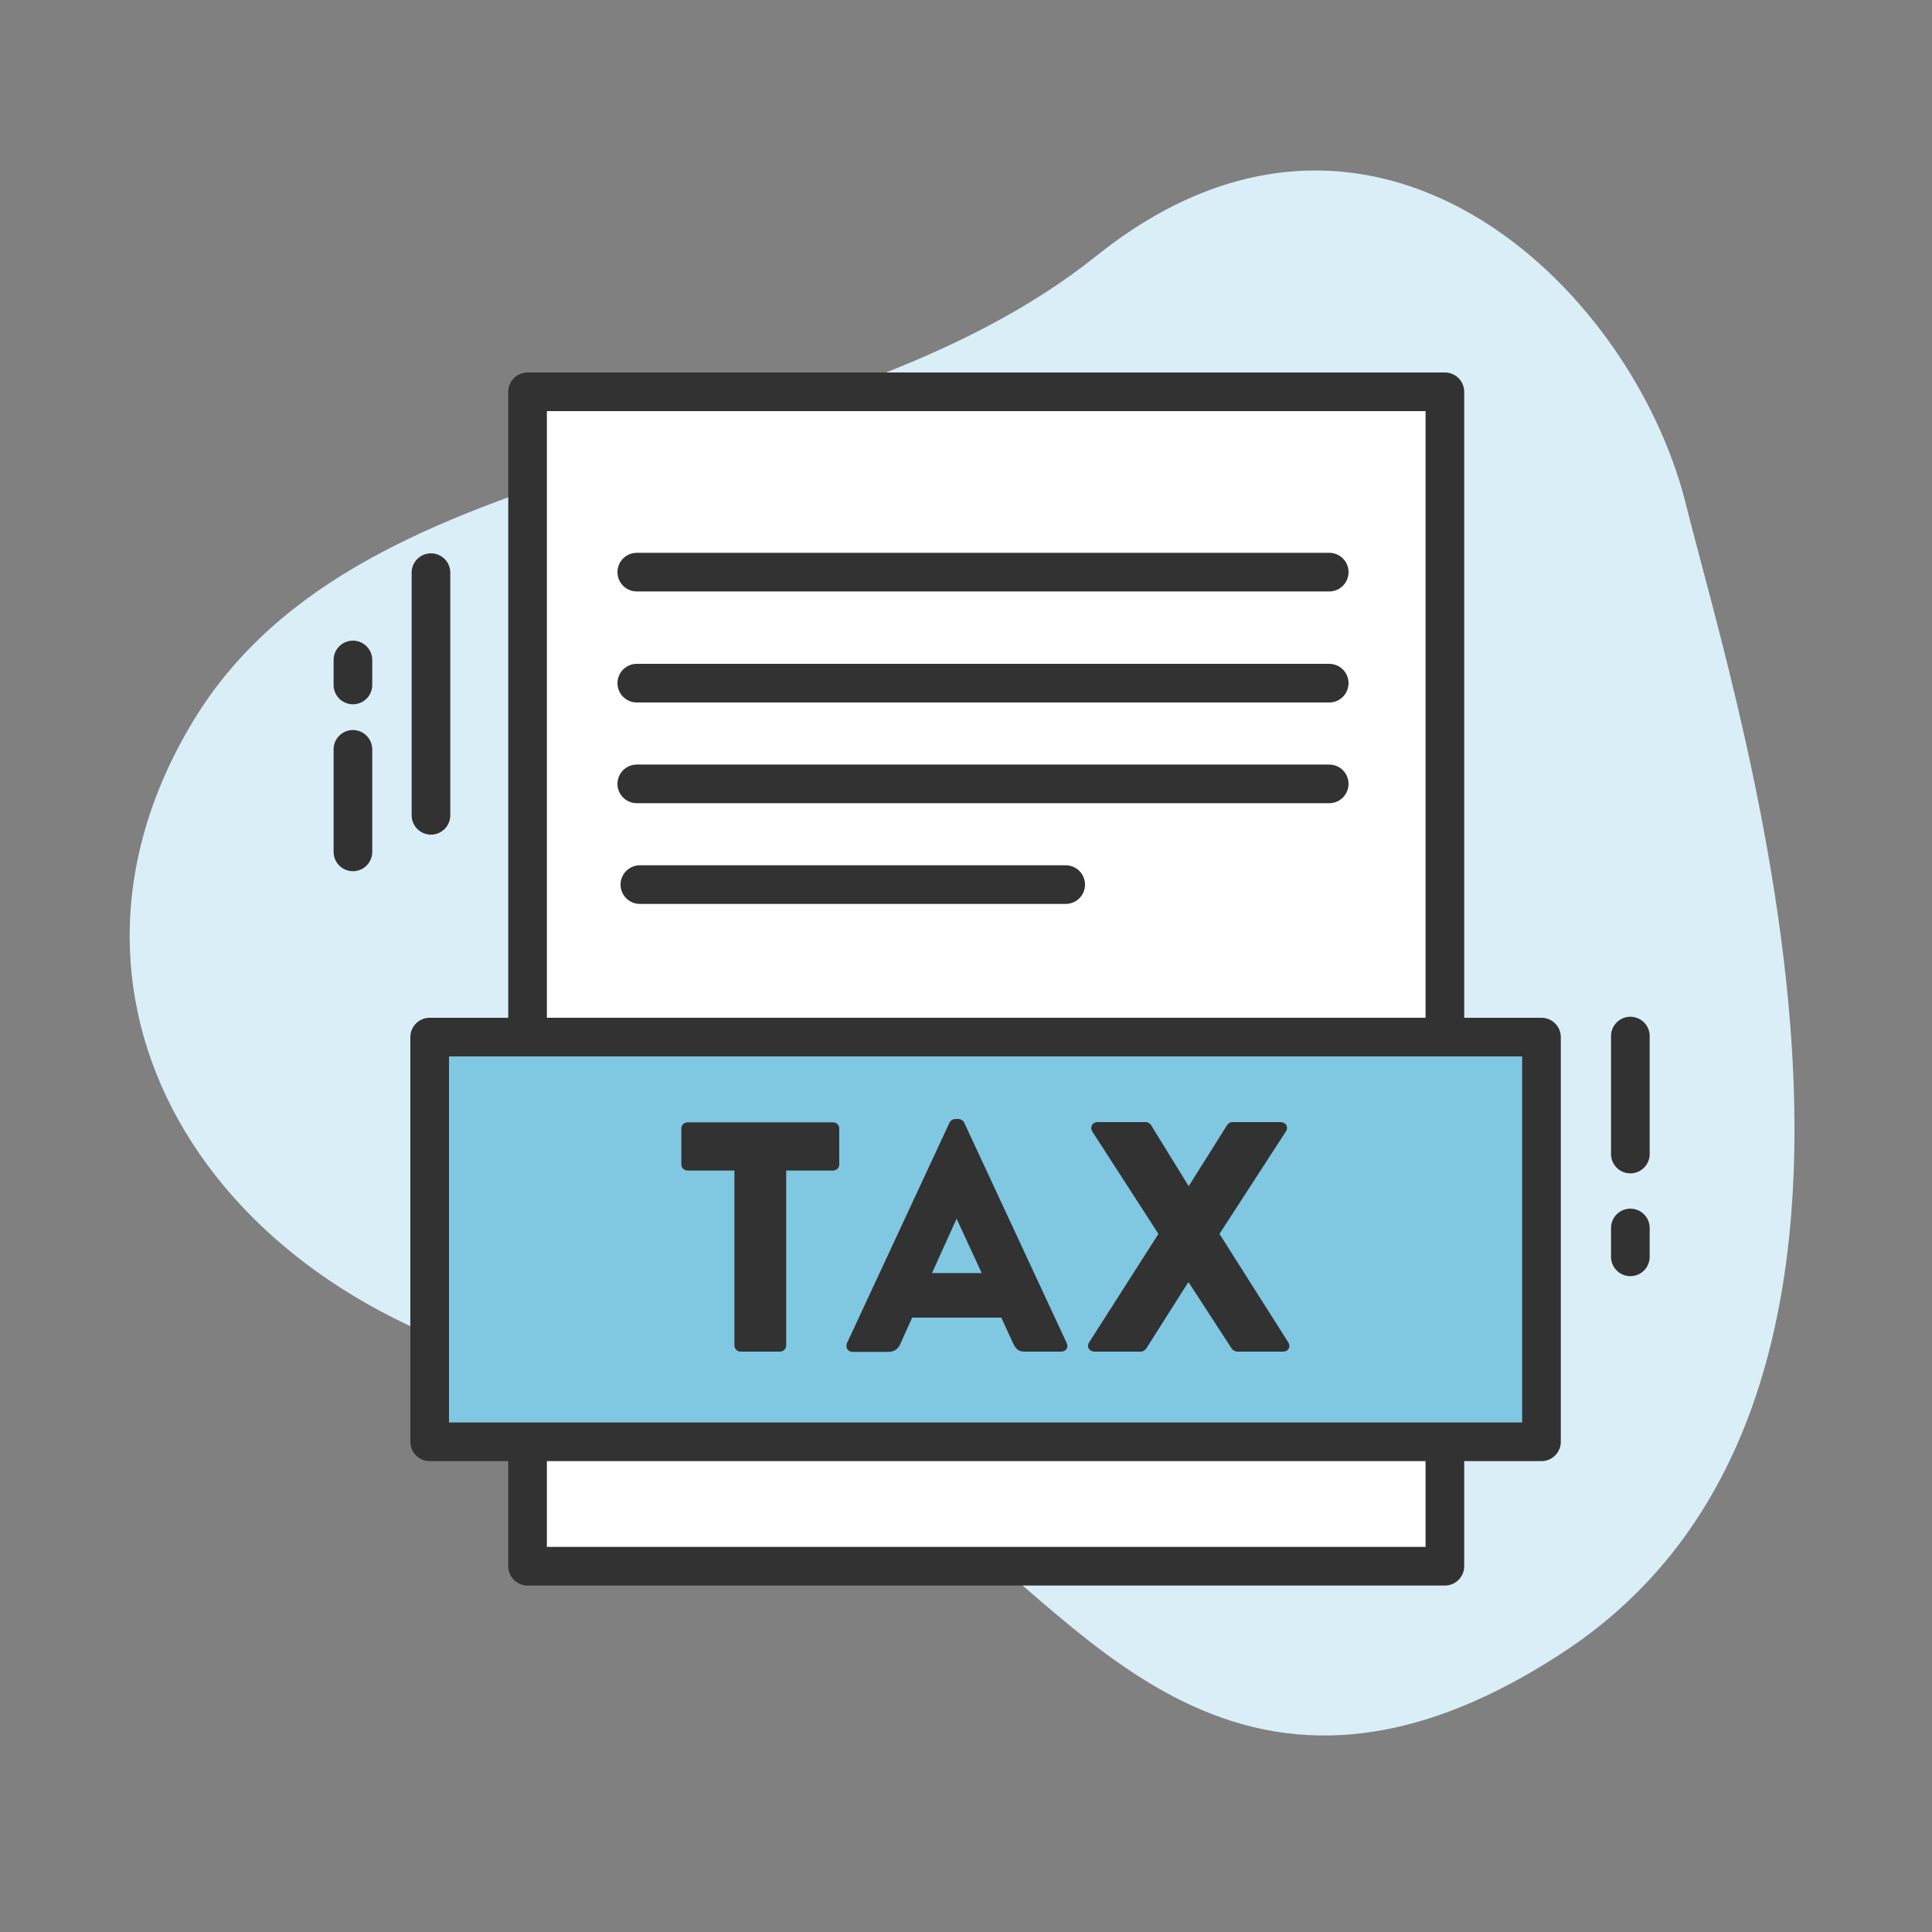 <?xml version="1.0" encoding="utf-8"?>
<!-- Generator: Adobe Illustrator 27.1.1, SVG Export Plug-In . SVG Version: 6.00 Build 0)  -->
<svg version="1.1" xmlns="http://www.w3.org/2000/svg" xmlns:xlink="http://www.w3.org/1999/xlink" x="0px" y="0px"
	 viewBox="0 0 75 75" style="enable-background:new 0 0 75 75;" xml:space="preserve">
<rect x="0" y="0" width="75" height="75" fill="#808080" stroke="none"/>
<style type="text/css">
	.st0{fill:#D9EEF6;}
	.st1{fill:#FFFFFF;stroke:#323232;stroke-width:1.5;stroke-miterlimit:10;}
	.st2{fill:#FFFFFF;stroke:#323232;stroke-width:1.5;stroke-linecap:round;stroke-linejoin:round;}
	.st3{fill:none;stroke:#323232;stroke-width:1.5;stroke-linecap:round;stroke-linejoin:round;}
	.st4{fill:#FFFFFF;}
	.st5{fill:#80C7E1;}
	.st6{fill:#80C7E1;stroke:#323232;stroke-width:1.5;stroke-linecap:round;stroke-linejoin:round;stroke-miterlimit:10;}
	.st7{fill:none;stroke:#323232;stroke-width:1.5;stroke-linecap:round;stroke-linejoin:round;stroke-miterlimit:10;}
	.st8{fill:#323232;stroke:#323232;stroke-width:1.5;stroke-linecap:round;stroke-linejoin:round;}
	.st9{fill:#FFFFFF;stroke:#323232;stroke-width:1.5;stroke-linecap:round;stroke-miterlimit:10;}
	.st10{fill:#80C7E1;stroke:#323232;stroke-width:1.5;stroke-linecap:round;stroke-linejoin:round;}
	.st11{fill:none;stroke:#323232;stroke-width:1.5;stroke-linecap:round;stroke-miterlimit:10;}
	.st12{fill:#FFFFFF;stroke:#323232;stroke-width:1.5;stroke-linecap:round;stroke-linejoin:round;stroke-miterlimit:10;}
	.st13{fill:none;}
	.st14{fill:#FFFFFF;stroke:#333333;stroke-width:1.5;stroke-linecap:round;stroke-linejoin:round;stroke-miterlimit:10;}
	.st15{fill:#80A7C3;}
	.st16{fill:none;stroke:#000000;stroke-width:1.367;stroke-linecap:round;stroke-linejoin:round;stroke-miterlimit:10;}
	.st17{fill:#FFFFFF;stroke:#1D1D1B;stroke-width:1.5;stroke-miterlimit:10;}
	.st18{fill:#1D1D1B;}
	.st19{fill:none;stroke:#1D1D1B;stroke-width:1.5;stroke-linecap:round;stroke-linejoin:round;stroke-miterlimit:10;}
	.st20{fill:#323232;}
	.st21{fill:#323232;stroke:#323232;stroke-width:0.5;stroke-linecap:round;stroke-linejoin:round;stroke-miterlimit:10;}
	.st22{fill:none;stroke:#1D1D1B;stroke-width:1.5;stroke-linecap:round;stroke-miterlimit:10;}
	.st23{fill:#FFFFFF;stroke:#323232;stroke-miterlimit:10;}
	.st24{fill:#80C7E1;stroke:#323232;stroke-width:1.5;stroke-miterlimit:10;}
	.st25{fill:none;stroke:#323232;stroke-width:1.5;stroke-miterlimit:10;}
	.st26{fill:#80C7E1;stroke:#323232;stroke-width:1.406;stroke-miterlimit:10;}
	.st27{fill:#FFFFFF;stroke:#323232;stroke-width:1.406;stroke-miterlimit:10;}
	.st28{fill:#80C7E1;stroke:#333333;stroke-width:1.412;stroke-linecap:round;stroke-linejoin:round;stroke-miterlimit:10;}
	.st29{fill:#80C7E1;stroke:#1D1D1B;stroke-width:1.5;stroke-linecap:round;stroke-linejoin:round;stroke-miterlimit:10;}
	.st30{fill:#FFFFFF;stroke:#1D1D1B;stroke-width:1.5;stroke-linecap:round;stroke-linejoin:round;stroke-miterlimit:10;}
	.st31{fill:#323232;stroke:#323232;stroke-width:0.5;}
	.st32{fill-rule:evenodd;clip-rule:evenodd;fill:#323232;}
	.st33{fill:#80A7C3;stroke:#323232;stroke-miterlimit:10;}
	.st34{fill:none;stroke:#323232;stroke-width:1.386;stroke-linecap:round;stroke-linejoin:round;stroke-miterlimit:10;}
	.st35{fill:none;stroke:#323232;stroke-width:1.327;stroke-linecap:round;stroke-linejoin:round;stroke-miterlimit:10;}
	.st36{fill:#FFFFFF;stroke:#E30613;stroke-width:2.603;stroke-miterlimit:10;}
	.st37{fill:#E30613;stroke:#E30613;stroke-width:1.5;stroke-miterlimit:10;}
	.st38{fill:#FFFFFF;stroke:#000000;stroke-width:1.5;stroke-linecap:round;stroke-linejoin:round;stroke-miterlimit:10;}
	.st39{fill:#80C7E1;stroke:#000000;stroke-width:1.5;stroke-linecap:round;stroke-linejoin:round;stroke-miterlimit:10;}
	.st40{fill:none;stroke:#313131;stroke-width:1.5;stroke-linecap:round;stroke-linejoin:round;stroke-miterlimit:10;}
	.st41{fill:none;stroke:#323232;stroke-width:1.5;stroke-linecap:round;stroke-linejoin:round;stroke-dasharray:3.138,3.138;}
	.st42{fill:#FFFFFF;stroke:#333333;stroke-width:1.412;stroke-linecap:round;stroke-linejoin:round;stroke-miterlimit:10;}
	.st43{fill:#FFFFFF;stroke:#323232;stroke-linecap:round;stroke-linejoin:round;stroke-miterlimit:10;}
	.st44{fill:#323232;stroke:#323232;stroke-width:0.5;stroke-miterlimit:10;}
	.st45{fill:none;stroke:#323232;stroke-width:1.344;stroke-linecap:round;stroke-linejoin:round;stroke-miterlimit:10;}
	.st46{fill:#FFFFFF;stroke:#E30613;stroke-width:2.5;stroke-miterlimit:10;}
	.st47{fill:#E30613;stroke:#E30613;stroke-miterlimit:10;}
	.st48{fill:#FAD643;}
	.st49{fill:#FAD643;stroke:#000000;stroke-width:1.5;stroke-linecap:round;stroke-linejoin:round;stroke-miterlimit:10;}
</style>
<g id="Shape">
	<path class="st0" d="M36.22,58.84c0,0-2.34-3.2-13.83-5.32C8.44,50.94,0.79,39.08,7.5,27.99C14.15,17,31.95,18.43,42.58,9.92
		c10.63-8.5,20.73,1.12,22.86,9.63c2.13,8.51,10.54,34.59-4.77,44.6C47.71,72.64,41.54,62.03,36.22,58.84z"/>
</g>
<g id="Icon">
	<g>
		<g>
			<line class="st3" x1="16.73" y1="22.23" x2="16.73" y2="31.65"/>
			<line class="st3" x1="13.7" y1="29.09" x2="13.7" y2="33.07"/>
			<line class="st3" x1="13.7" y1="25.62" x2="13.7" y2="26.59"/>
		</g>
		<rect x="20.48" y="15.21" class="st2" width="35.61" height="45.59"/>
		<line class="st3" x1="24.72" y1="26.52" x2="51.6" y2="26.52"/>
		<line class="st3" x1="24.72" y1="22.21" x2="51.6" y2="22.21"/>
		<line class="st3" x1="24.72" y1="30.43" x2="51.6" y2="30.43"/>
		<line class="st3" x1="24.84" y1="34.34" x2="41.37" y2="34.34"/>
		<g>
			<line class="st3" x1="63.29" y1="44.8" x2="63.29" y2="40.22"/>
			<line class="st3" x1="63.29" y1="48.79" x2="63.29" y2="47.67"/>
		</g>
		<rect x="16.68" y="40.26" class="st10" width="43.16" height="15.71"/>
		<g>
			<path class="st20" d="M28.51,45.44h-1.82c-0.14,0-0.24-0.11-0.24-0.24v-1.39c0-0.13,0.1-0.24,0.24-0.24h5.65
				c0.14,0,0.24,0.11,0.24,0.24v1.39c0,0.13-0.1,0.24-0.24,0.24h-1.82v6.79c0,0.13-0.11,0.24-0.24,0.24h-1.53
				c-0.13,0-0.24-0.11-0.24-0.24V45.44z"/>
			<path class="st20" d="M32.88,52.14l3.98-8.56c0.04-0.08,0.13-0.14,0.22-0.14h0.13c0.09,0,0.18,0.06,0.22,0.14l3.98,8.56
				c0.08,0.17-0.03,0.33-0.22,0.33h-1.41c-0.23,0-0.33-0.08-0.45-0.32l-0.46-1h-3.46l-0.46,1.02c-0.06,0.15-0.2,0.31-0.46,0.31h-1.4
				C32.91,52.47,32.81,52.31,32.88,52.14z M38.11,49.42l-0.97-2.1h-0.01l-0.95,2.1H38.11z"/>
			<path class="st20" d="M44.97,47.9l-2.57-3.98c-0.1-0.17,0-0.36,0.22-0.36h1.86c0.09,0,0.17,0.06,0.2,0.11l1.46,2.37h0.01
				l1.49-2.37c0.03-0.05,0.11-0.11,0.2-0.11h1.86c0.22,0,0.33,0.19,0.22,0.36l-2.58,3.98l2.67,4.21c0.11,0.18,0,0.36-0.2,0.36h-1.77
				c-0.08,0-0.18-0.05-0.22-0.11l-1.67-2.57h-0.03l-1.63,2.57c-0.04,0.05-0.11,0.11-0.22,0.11h-1.77c-0.22,0-0.33-0.19-0.22-0.36
				L44.97,47.9z"/>
		</g>
	</g>
</g>
</svg>
